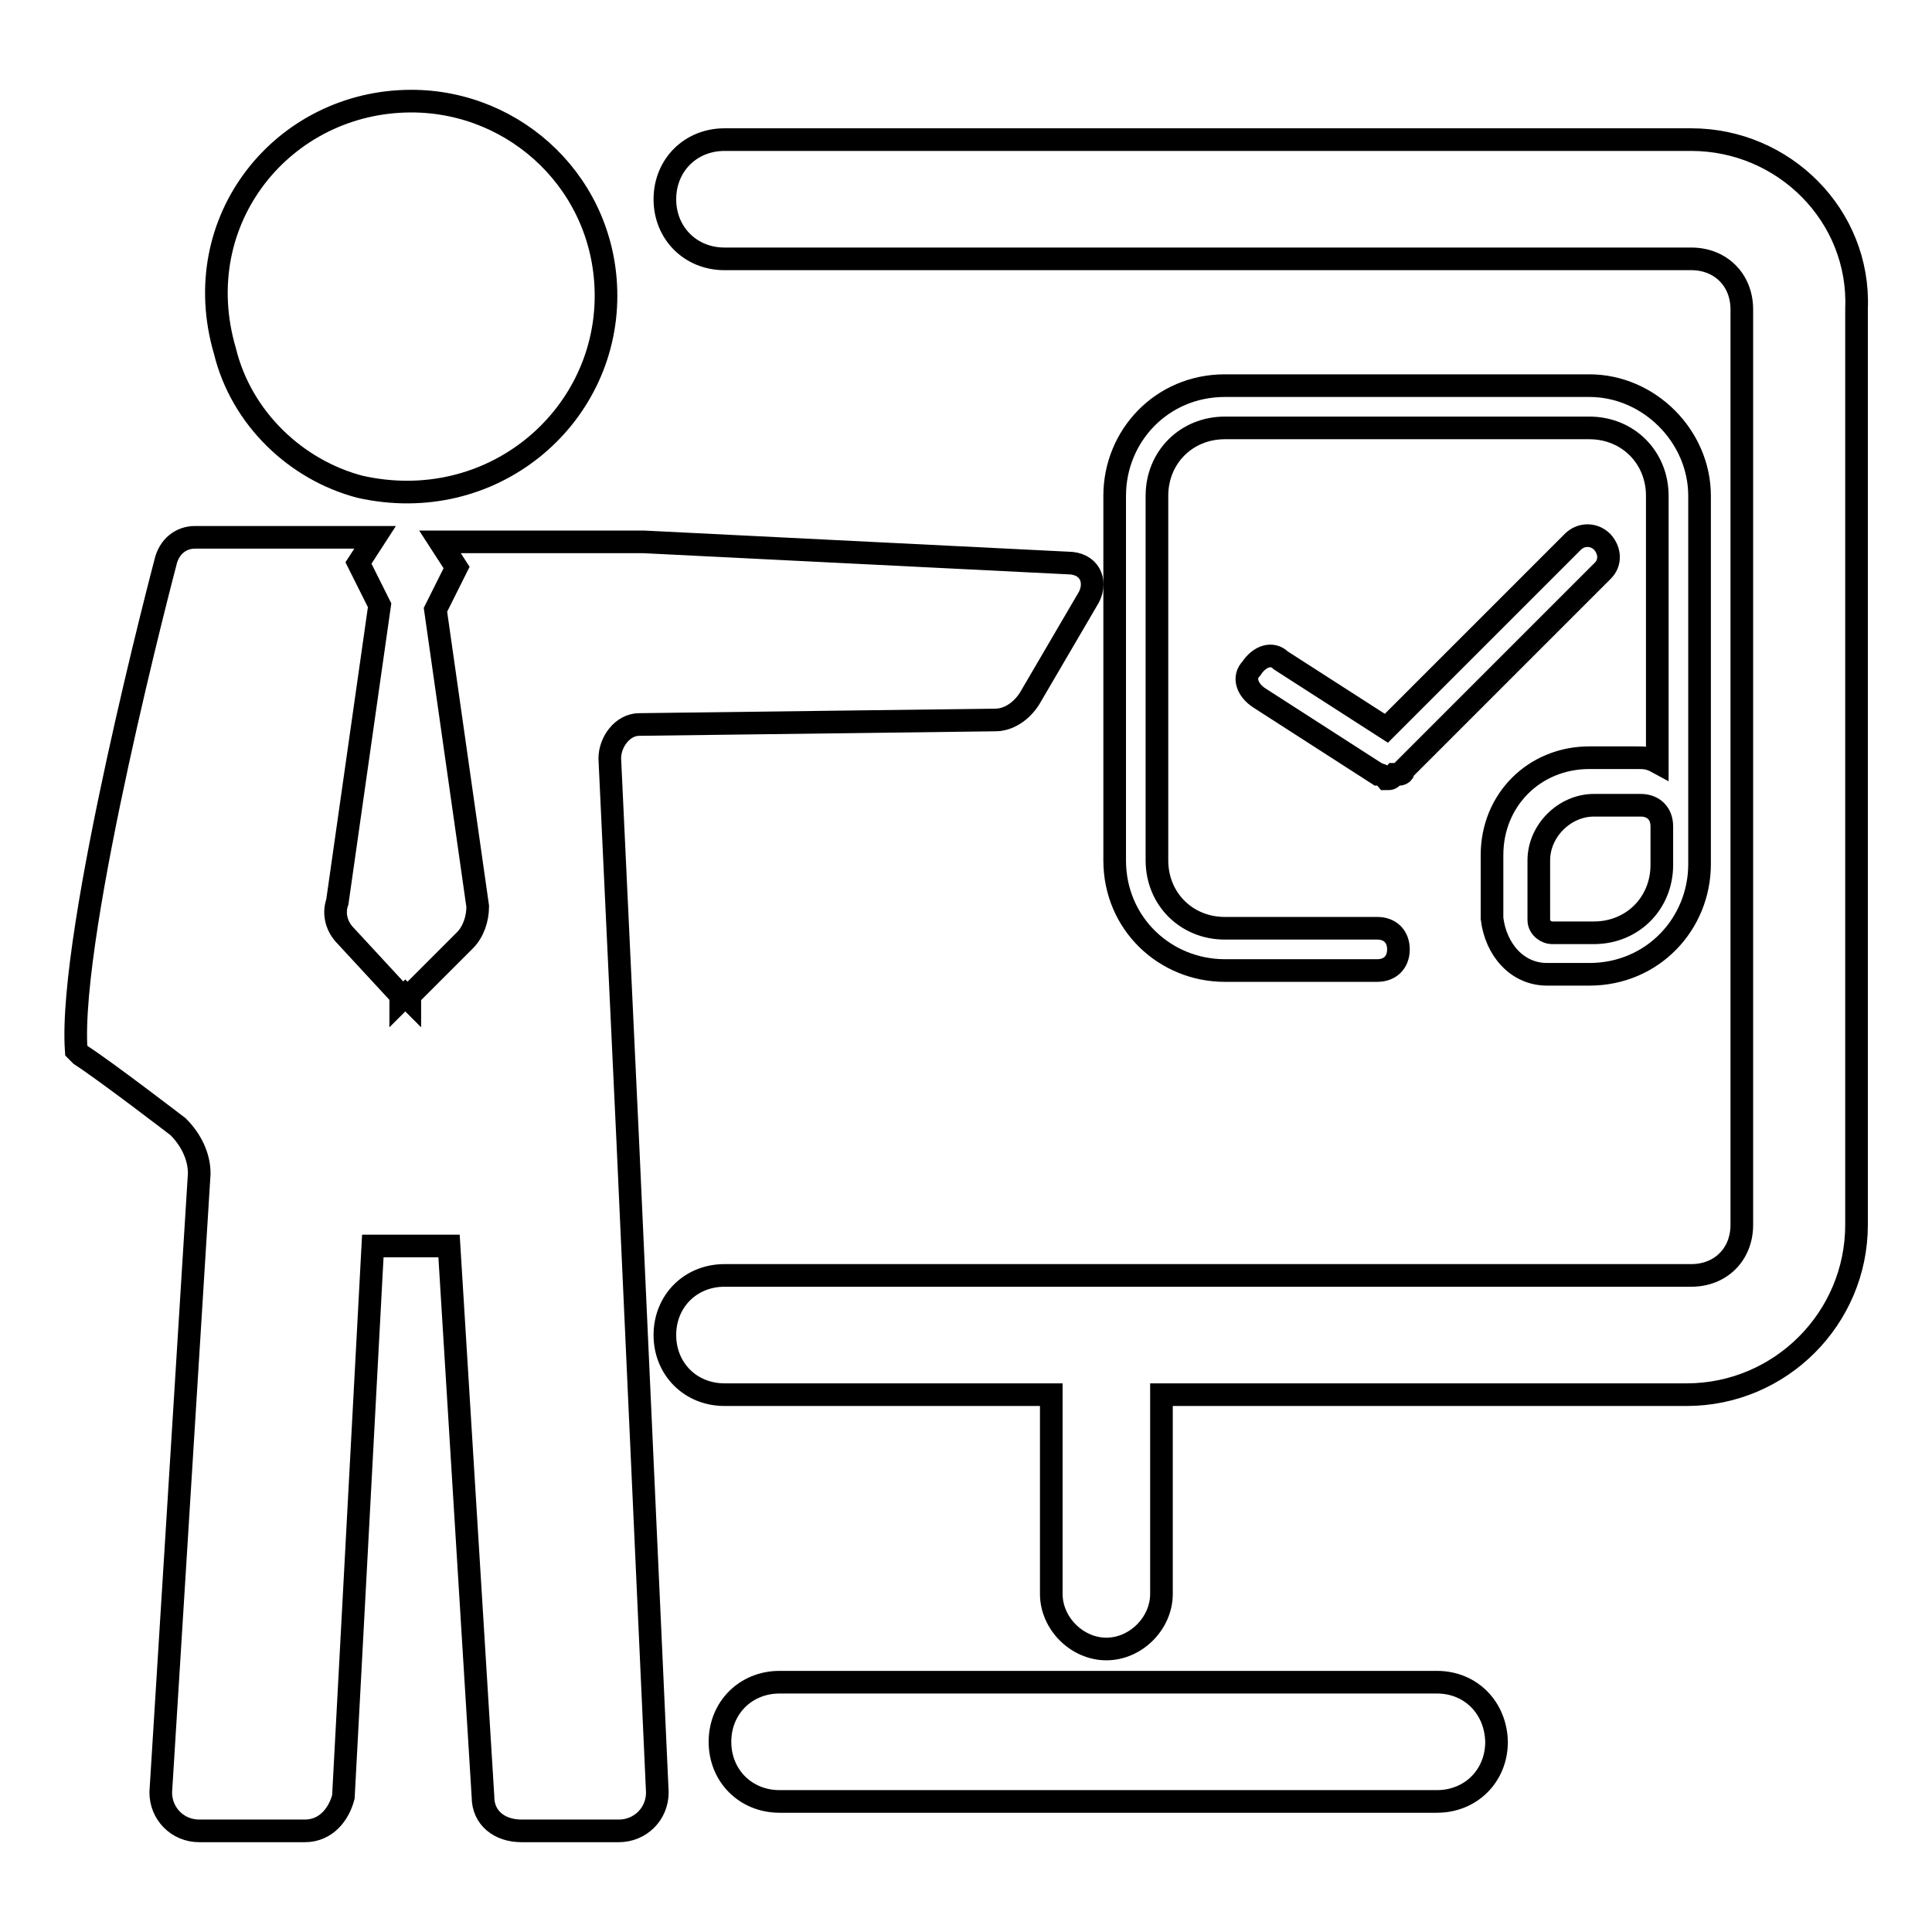 <?xml version="1.0" encoding="utf-8"?>
<!-- Svg Vector Icons : http://www.onlinewebfonts.com/icon -->
<!DOCTYPE svg PUBLIC "-//W3C//DTD SVG 1.1//EN" "http://www.w3.org/Graphics/SVG/1.1/DTD/svg11.dtd">
<svg version="1.1" xmlns="http://www.w3.org/2000/svg" xmlns:xlink="http://www.w3.org/1999/xlink" x="0px" y="0px" viewBox="0 0 256 256" enable-background="new 0 0 256 256" xml:space="preserve">
<g> <path stroke-width="3" fill-opacity="0" stroke="#000000"  d="M47.7,64.5c17.4,3.9,32.6-9,32.6-25.3c0-14.6-11.8-25.8-25.8-25.8c-16.9,0-29.8,15.7-24.7,33.1 C32,55.5,39.3,62.3,47.7,64.5z M80.8,100.5c0-2.2,1.7-4.5,3.9-4.5l47.2-0.6c1.7,0,3.4-1.1,4.5-2.8l7.9-13.5c1.1-2.2,0-4.5-2.8-4.5 l-56.2-2.8h-27l2.2,3.4l-2.8,5.6l5.6,39.3c0,1.7-0.6,3.4-1.7,4.5l-7.3,7.3v0.6l-0.6-0.6l-0.6,0.6v-0.6l-7.3-7.9 c-1.1-1.1-1.7-2.8-1.1-4.5l5.6-39.3l-2.8-5.6l2.2-3.4H25.8c-1.7,0-3.4,1.1-3.9,3.4c0,0-12.9,48.9-11.8,64.6l0.6,0.6 c3.4,2.2,12.9,9.5,12.9,9.5c1.7,1.7,2.8,3.9,2.8,6.2l-5.1,82c0,2.8,2.2,5.1,5.1,5.1h14c2.8,0,4.5-2.2,5.1-4.5l3.9-73h10.1l4.5,73 c0,2.8,2.2,4.5,5.1,4.5H82c2.8,0,5.1-2.2,5.1-5.1l-3.9-85.9L80.8,100.5L80.8,100.5z"/> <path stroke-width="3" fill-opacity="0" stroke="#000000"  d="M224.1,18.5H96c-4.5,0-7.9,3.4-7.9,7.9s3.4,7.9,7.9,7.9h128.1c3.9,0,6.7,2.8,6.7,6.7v121.3 c0,3.9-2.8,6.7-6.7,6.7H96c-4.5,0-7.9,3.4-7.9,7.9c0,4.5,3.4,7.9,7.9,7.9h43.3v26.4c0,3.9,3.4,7.3,7.3,7.3c3.9,0,7.3-3.4,7.3-7.3 v-26.4h69.6c12.4,0,22.5-10.1,22.5-22.5V40.9C246.5,28.6,236.4,18.5,224.1,18.5L224.1,18.5z M190.4,222.9h-87.1 c-4.5,0-7.9,3.4-7.9,7.9c0,4.5,3.4,7.9,7.9,7.9h87.1c4.5,0,7.9-3.4,7.9-7.9C198.2,226.3,194.9,222.9,190.4,222.9z"/> <path stroke-width="3" fill-opacity="0" stroke="#000000"  d="M205,129.1h5.6c8.4,0,14.6-6.7,14.6-14.6V65.7c0-7.9-6.7-14.6-14.6-14.6h-48.3c-8.4,0-14.6,6.7-14.6,14.6 V114c0,8.4,6.7,14.6,14.6,14.6h20.2c1.7,0,2.8-1.1,2.8-2.8s-1.1-2.8-2.8-2.8h-20.2c-5.1,0-9-3.9-9-9V65.7c0-5.1,3.9-9,9-9h48.3 c5.1,0,9,3.9,9,9V101c-1.1-0.6-1.7-0.6-2.8-0.6h-6.2c-7.3,0-12.9,5.6-12.9,12.9v8.4C198.2,125.8,201,129.1,205,129.1L205,129.1z  M203.9,114c0-3.9,3.4-7.3,7.3-7.3h6.2c1.7,0,2.8,1.1,2.8,2.8v5.1c0,5.1-3.9,9-9,9h-5.6c-0.6,0-1.7-0.6-1.7-1.7V114z"/> <path stroke-width="3" fill-opacity="0" stroke="#000000"  d="M212.3,71.8c-1.1-1.1-2.8-1.1-3.9,0l-24.7,24.7l-14-9c-1.1-1.1-2.8-0.6-3.9,1.1c-1.1,1.1-0.6,2.8,1.1,3.9 l15.7,10.1c0.6,0,1.1,0.6,1.1,0.6c0.6,0,0.6,0,1.1-0.6h0.6c0,0,0.6,0,0.6-0.6l26.4-26.4C213.4,74.6,213.4,73,212.3,71.8z"/></g>
</svg>